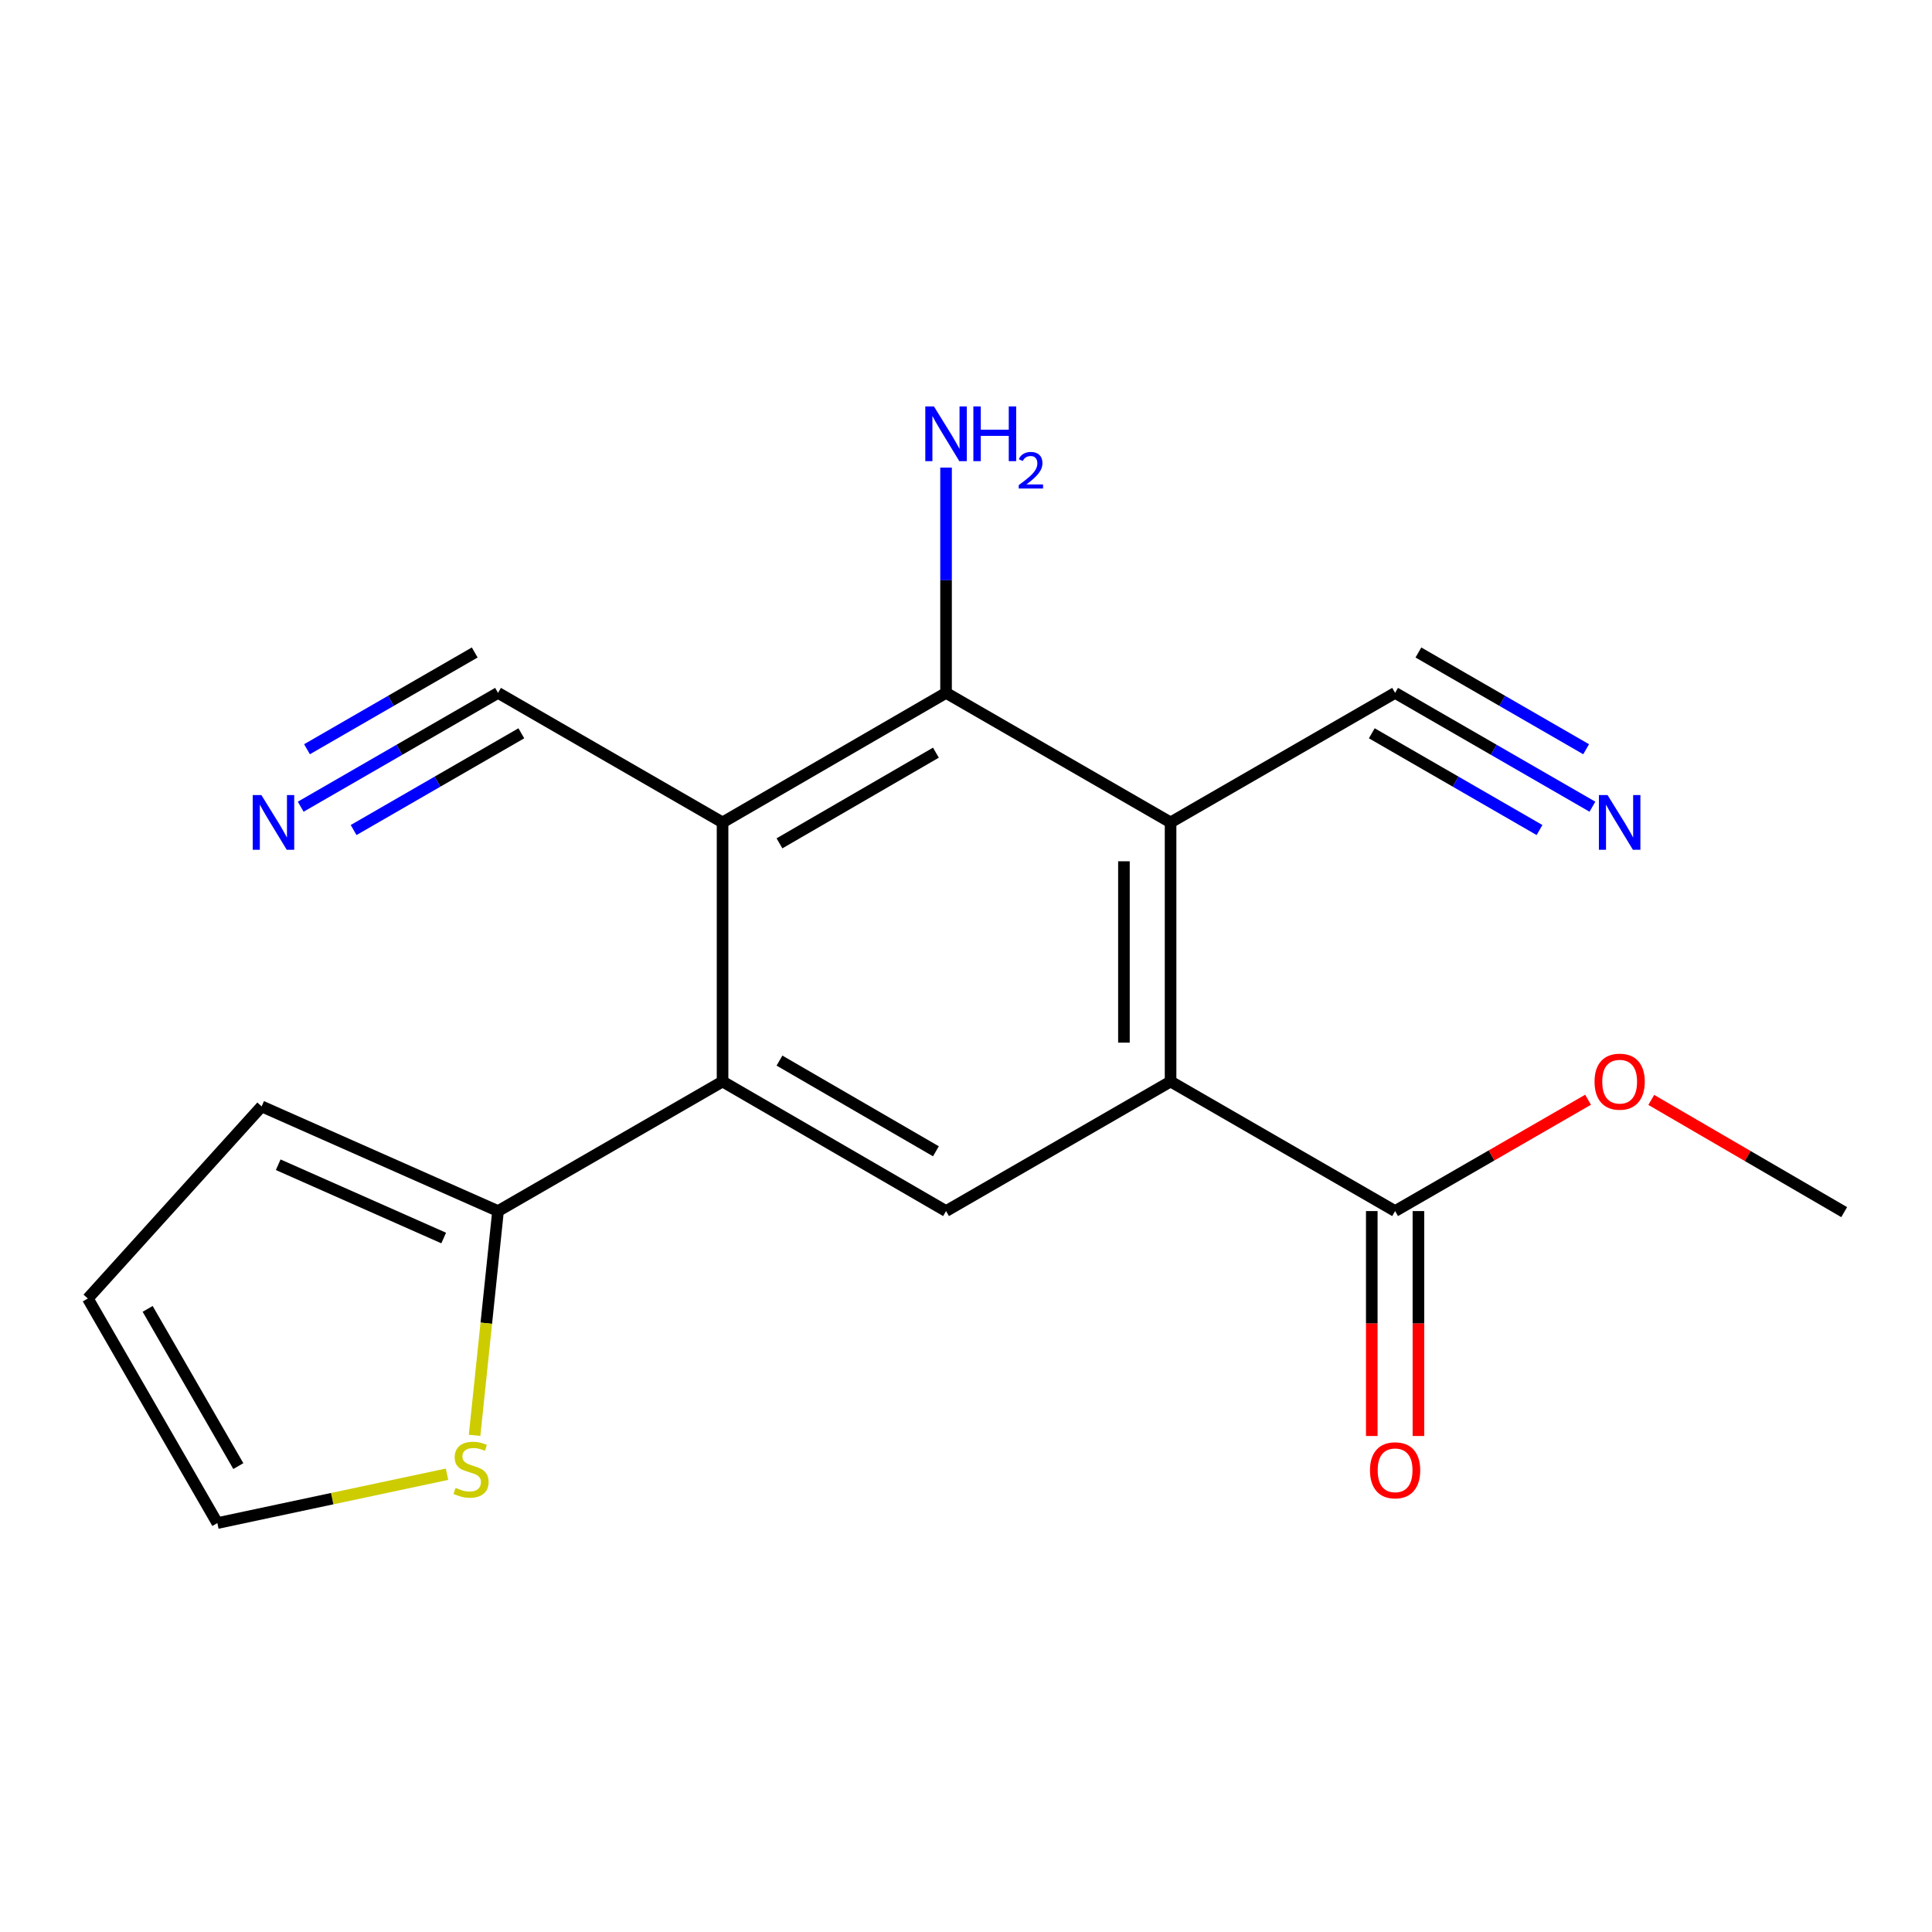 <?xml version='1.0' encoding='iso-8859-1'?>
<svg version='1.1' baseProfile='full'
              xmlns='http://www.w3.org/2000/svg'
                      xmlns:rdkit='http://www.rdkit.org/xml'
                      xmlns:xlink='http://www.w3.org/1999/xlink'
                  xml:space='preserve'
width='1000px' height='1000px' viewBox='0 0 1000 1000'>
<!-- END OF HEADER -->
<rect style='opacity:1.0;fill:#FFFFFF;stroke:none' width='1000' height='1000' x='0' y='0'> </rect>
<path class='bond-2' d='M 605.888,425.683 L 605.888,559.789' style='fill:none;fill-rule:evenodd;stroke:#000000;stroke-width:6px;stroke-linecap:butt;stroke-linejoin:miter;stroke-opacity:1' />
<path class='bond-2' d='M 581.746,445.799 L 581.746,539.673' style='fill:none;fill-rule:evenodd;stroke:#000000;stroke-width:6px;stroke-linecap:butt;stroke-linejoin:miter;stroke-opacity:1' />
<path class='bond-3' d='M 605.888,425.683 L 489.673,358.636' style='fill:none;fill-rule:evenodd;stroke:#000000;stroke-width:6px;stroke-linecap:butt;stroke-linejoin:miter;stroke-opacity:1' />
<path class='bond-8' d='M 605.888,425.683 L 722.102,358.636' style='fill:none;fill-rule:evenodd;stroke:#000000;stroke-width:6px;stroke-linecap:butt;stroke-linejoin:miter;stroke-opacity:1' />
<path class='bond-0' d='M 373.994,425.683 L 489.673,358.636' style='fill:none;fill-rule:evenodd;stroke:#000000;stroke-width:6px;stroke-linecap:butt;stroke-linejoin:miter;stroke-opacity:1' />
<path class='bond-0' d='M 403.452,436.513 L 484.427,389.58' style='fill:none;fill-rule:evenodd;stroke:#000000;stroke-width:6px;stroke-linecap:butt;stroke-linejoin:miter;stroke-opacity:1' />
<path class='bond-7' d='M 373.994,425.683 L 257.78,358.636' style='fill:none;fill-rule:evenodd;stroke:#000000;stroke-width:6px;stroke-linecap:butt;stroke-linejoin:miter;stroke-opacity:1' />
<path class='bond-19' d='M 373.994,425.683 L 373.994,559.789' style='fill:none;fill-rule:evenodd;stroke:#000000;stroke-width:6px;stroke-linecap:butt;stroke-linejoin:miter;stroke-opacity:1' />
<path class='bond-1' d='M 373.994,559.789 L 489.673,626.849' style='fill:none;fill-rule:evenodd;stroke:#000000;stroke-width:6px;stroke-linecap:butt;stroke-linejoin:miter;stroke-opacity:1' />
<path class='bond-1' d='M 403.454,548.962 L 484.429,595.904' style='fill:none;fill-rule:evenodd;stroke:#000000;stroke-width:6px;stroke-linecap:butt;stroke-linejoin:miter;stroke-opacity:1' />
<path class='bond-5' d='M 373.994,559.789 L 257.78,626.849' style='fill:none;fill-rule:evenodd;stroke:#000000;stroke-width:6px;stroke-linecap:butt;stroke-linejoin:miter;stroke-opacity:1' />
<path class='bond-4' d='M 605.888,559.789 L 489.673,626.849' style='fill:none;fill-rule:evenodd;stroke:#000000;stroke-width:6px;stroke-linecap:butt;stroke-linejoin:miter;stroke-opacity:1' />
<path class='bond-6' d='M 605.888,559.789 L 722.102,626.849' style='fill:none;fill-rule:evenodd;stroke:#000000;stroke-width:6px;stroke-linecap:butt;stroke-linejoin:miter;stroke-opacity:1' />
<path class='bond-16' d='M 489.673,358.636 L 489.673,300.339' style='fill:none;fill-rule:evenodd;stroke:#000000;stroke-width:6px;stroke-linecap:butt;stroke-linejoin:miter;stroke-opacity:1' />
<path class='bond-16' d='M 489.673,300.339 L 489.673,242.043' style='fill:none;fill-rule:evenodd;stroke:#0000FF;stroke-width:6px;stroke-linecap:butt;stroke-linejoin:miter;stroke-opacity:1' />
<path class='bond-11' d='M 257.78,626.849 L 251.712,684.889' style='fill:none;fill-rule:evenodd;stroke:#000000;stroke-width:6px;stroke-linecap:butt;stroke-linejoin:miter;stroke-opacity:1' />
<path class='bond-11' d='M 251.712,684.889 L 245.645,742.929' style='fill:none;fill-rule:evenodd;stroke:#CCCC00;stroke-width:6px;stroke-linecap:butt;stroke-linejoin:miter;stroke-opacity:1' />
<path class='bond-12' d='M 257.78,626.849 L 135.422,572.665' style='fill:none;fill-rule:evenodd;stroke:#000000;stroke-width:6px;stroke-linecap:butt;stroke-linejoin:miter;stroke-opacity:1' />
<path class='bond-12' d='M 229.651,640.795 L 144.001,602.866' style='fill:none;fill-rule:evenodd;stroke:#000000;stroke-width:6px;stroke-linecap:butt;stroke-linejoin:miter;stroke-opacity:1' />
<path class='bond-14' d='M 710.032,626.849 L 710.032,685.059' style='fill:none;fill-rule:evenodd;stroke:#000000;stroke-width:6px;stroke-linecap:butt;stroke-linejoin:miter;stroke-opacity:1' />
<path class='bond-14' d='M 710.032,685.059 L 710.032,743.27' style='fill:none;fill-rule:evenodd;stroke:#FF0000;stroke-width:6px;stroke-linecap:butt;stroke-linejoin:miter;stroke-opacity:1' />
<path class='bond-14' d='M 734.173,626.849 L 734.173,685.059' style='fill:none;fill-rule:evenodd;stroke:#000000;stroke-width:6px;stroke-linecap:butt;stroke-linejoin:miter;stroke-opacity:1' />
<path class='bond-14' d='M 734.173,685.059 L 734.173,743.27' style='fill:none;fill-rule:evenodd;stroke:#FF0000;stroke-width:6px;stroke-linecap:butt;stroke-linejoin:miter;stroke-opacity:1' />
<path class='bond-17' d='M 722.102,626.849 L 772.039,598.037' style='fill:none;fill-rule:evenodd;stroke:#000000;stroke-width:6px;stroke-linecap:butt;stroke-linejoin:miter;stroke-opacity:1' />
<path class='bond-17' d='M 772.039,598.037 L 821.976,569.225' style='fill:none;fill-rule:evenodd;stroke:#FF0000;stroke-width:6px;stroke-linecap:butt;stroke-linejoin:miter;stroke-opacity:1' />
<path class='bond-10' d='M 257.78,358.636 L 206.713,388.094' style='fill:none;fill-rule:evenodd;stroke:#000000;stroke-width:6px;stroke-linecap:butt;stroke-linejoin:miter;stroke-opacity:1' />
<path class='bond-10' d='M 206.713,388.094 L 155.646,417.552' style='fill:none;fill-rule:evenodd;stroke:#0000FF;stroke-width:6px;stroke-linecap:butt;stroke-linejoin:miter;stroke-opacity:1' />
<path class='bond-10' d='M 245.717,337.725 L 202.31,362.764' style='fill:none;fill-rule:evenodd;stroke:#000000;stroke-width:6px;stroke-linecap:butt;stroke-linejoin:miter;stroke-opacity:1' />
<path class='bond-10' d='M 202.31,362.764 L 158.903,387.803' style='fill:none;fill-rule:evenodd;stroke:#0000FF;stroke-width:6px;stroke-linecap:butt;stroke-linejoin:miter;stroke-opacity:1' />
<path class='bond-10' d='M 269.843,379.548 L 226.436,404.587' style='fill:none;fill-rule:evenodd;stroke:#000000;stroke-width:6px;stroke-linecap:butt;stroke-linejoin:miter;stroke-opacity:1' />
<path class='bond-10' d='M 226.436,404.587 L 183.029,429.627' style='fill:none;fill-rule:evenodd;stroke:#0000FF;stroke-width:6px;stroke-linecap:butt;stroke-linejoin:miter;stroke-opacity:1' />
<path class='bond-9' d='M 722.102,358.636 L 773.169,388.094' style='fill:none;fill-rule:evenodd;stroke:#000000;stroke-width:6px;stroke-linecap:butt;stroke-linejoin:miter;stroke-opacity:1' />
<path class='bond-9' d='M 773.169,388.094 L 824.236,417.552' style='fill:none;fill-rule:evenodd;stroke:#0000FF;stroke-width:6px;stroke-linecap:butt;stroke-linejoin:miter;stroke-opacity:1' />
<path class='bond-9' d='M 710.039,379.548 L 753.446,404.587' style='fill:none;fill-rule:evenodd;stroke:#000000;stroke-width:6px;stroke-linecap:butt;stroke-linejoin:miter;stroke-opacity:1' />
<path class='bond-9' d='M 753.446,404.587 L 796.853,429.627' style='fill:none;fill-rule:evenodd;stroke:#0000FF;stroke-width:6px;stroke-linecap:butt;stroke-linejoin:miter;stroke-opacity:1' />
<path class='bond-9' d='M 734.165,337.725 L 777.572,362.764' style='fill:none;fill-rule:evenodd;stroke:#000000;stroke-width:6px;stroke-linecap:butt;stroke-linejoin:miter;stroke-opacity:1' />
<path class='bond-9' d='M 777.572,362.764 L 820.979,387.803' style='fill:none;fill-rule:evenodd;stroke:#0000FF;stroke-width:6px;stroke-linecap:butt;stroke-linejoin:miter;stroke-opacity:1' />
<path class='bond-13' d='M 231.381,763.051 L 171.941,775.697' style='fill:none;fill-rule:evenodd;stroke:#CCCC00;stroke-width:6px;stroke-linecap:butt;stroke-linejoin:miter;stroke-opacity:1' />
<path class='bond-13' d='M 171.941,775.697 L 112.501,788.343' style='fill:none;fill-rule:evenodd;stroke:#000000;stroke-width:6px;stroke-linecap:butt;stroke-linejoin:miter;stroke-opacity:1' />
<path class='bond-15' d='M 135.422,572.665 L 45.455,672.101' style='fill:none;fill-rule:evenodd;stroke:#000000;stroke-width:6px;stroke-linecap:butt;stroke-linejoin:miter;stroke-opacity:1' />
<path class='bond-20' d='M 112.501,788.343 L 45.455,672.101' style='fill:none;fill-rule:evenodd;stroke:#000000;stroke-width:6px;stroke-linecap:butt;stroke-linejoin:miter;stroke-opacity:1' />
<path class='bond-20' d='M 123.356,758.845 L 76.424,677.475' style='fill:none;fill-rule:evenodd;stroke:#000000;stroke-width:6px;stroke-linecap:butt;stroke-linejoin:miter;stroke-opacity:1' />
<path class='bond-18' d='M 854.692,569.308 L 904.619,598.353' style='fill:none;fill-rule:evenodd;stroke:#FF0000;stroke-width:6px;stroke-linecap:butt;stroke-linejoin:miter;stroke-opacity:1' />
<path class='bond-18' d='M 904.619,598.353 L 954.545,627.399' style='fill:none;fill-rule:evenodd;stroke:#000000;stroke-width:6px;stroke-linecap:butt;stroke-linejoin:miter;stroke-opacity:1' />
<path  class='atom-10' d='M 832.071 411.523
L 841.351 426.523
Q 842.271 428.003, 843.751 430.683
Q 845.231 433.363, 845.311 433.523
L 845.311 411.523
L 849.071 411.523
L 849.071 439.843
L 845.191 439.843
L 835.231 423.443
Q 834.071 421.523, 832.831 419.323
Q 831.631 417.123, 831.271 416.443
L 831.271 439.843
L 827.591 439.843
L 827.591 411.523
L 832.071 411.523
' fill='#0000FF'/>
<path  class='atom-11' d='M 135.291 411.523
L 144.571 426.523
Q 145.491 428.003, 146.971 430.683
Q 148.451 433.363, 148.531 433.523
L 148.531 411.523
L 152.291 411.523
L 152.291 439.843
L 148.411 439.843
L 138.451 423.443
Q 137.291 421.523, 136.051 419.323
Q 134.851 417.123, 134.491 416.443
L 134.491 439.843
L 130.811 439.843
L 130.811 411.523
L 135.291 411.523
' fill='#0000FF'/>
<path  class='atom-12' d='M 235.818 770.126
Q 236.138 770.246, 237.458 770.806
Q 238.778 771.366, 240.218 771.726
Q 241.698 772.046, 243.138 772.046
Q 245.818 772.046, 247.378 770.766
Q 248.938 769.446, 248.938 767.166
Q 248.938 765.606, 248.138 764.646
Q 247.378 763.686, 246.178 763.166
Q 244.978 762.646, 242.978 762.046
Q 240.458 761.286, 238.938 760.566
Q 237.458 759.846, 236.378 758.326
Q 235.338 756.806, 235.338 754.246
Q 235.338 750.686, 237.738 748.486
Q 240.178 746.286, 244.978 746.286
Q 248.258 746.286, 251.978 747.846
L 251.058 750.926
Q 247.658 749.526, 245.098 749.526
Q 242.338 749.526, 240.818 750.686
Q 239.298 751.806, 239.338 753.766
Q 239.338 755.286, 240.098 756.206
Q 240.898 757.126, 242.018 757.646
Q 243.178 758.166, 245.098 758.766
Q 247.658 759.566, 249.178 760.366
Q 250.698 761.166, 251.778 762.806
Q 252.898 764.406, 252.898 767.166
Q 252.898 771.086, 250.258 773.206
Q 247.658 775.286, 243.298 775.286
Q 240.778 775.286, 238.858 774.726
Q 236.978 774.206, 234.738 773.286
L 235.818 770.126
' fill='#CCCC00'/>
<path  class='atom-15' d='M 709.102 761.022
Q 709.102 754.222, 712.462 750.422
Q 715.822 746.622, 722.102 746.622
Q 728.382 746.622, 731.742 750.422
Q 735.102 754.222, 735.102 761.022
Q 735.102 767.902, 731.702 771.822
Q 728.302 775.702, 722.102 775.702
Q 715.862 775.702, 712.462 771.822
Q 709.102 767.942, 709.102 761.022
M 722.102 772.502
Q 726.422 772.502, 728.742 769.622
Q 731.102 766.702, 731.102 761.022
Q 731.102 755.462, 728.742 752.662
Q 726.422 749.822, 722.102 749.822
Q 717.782 749.822, 715.422 752.622
Q 713.102 755.422, 713.102 761.022
Q 713.102 766.742, 715.422 769.622
Q 717.782 772.502, 722.102 772.502
' fill='#FF0000'/>
<path  class='atom-17' d='M 483.413 210.37
L 492.693 225.37
Q 493.613 226.85, 495.093 229.53
Q 496.573 232.21, 496.653 232.37
L 496.653 210.37
L 500.413 210.37
L 500.413 238.69
L 496.533 238.69
L 486.573 222.29
Q 485.413 220.37, 484.173 218.17
Q 482.973 215.97, 482.613 215.29
L 482.613 238.69
L 478.933 238.69
L 478.933 210.37
L 483.413 210.37
' fill='#0000FF'/>
<path  class='atom-17' d='M 503.813 210.37
L 507.653 210.37
L 507.653 222.41
L 522.133 222.41
L 522.133 210.37
L 525.973 210.37
L 525.973 238.69
L 522.133 238.69
L 522.133 225.61
L 507.653 225.61
L 507.653 238.69
L 503.813 238.69
L 503.813 210.37
' fill='#0000FF'/>
<path  class='atom-17' d='M 527.346 237.696
Q 528.032 235.928, 529.669 234.951
Q 531.306 233.948, 533.576 233.948
Q 536.401 233.948, 537.985 235.479
Q 539.569 237.01, 539.569 239.729
Q 539.569 242.501, 537.51 245.088
Q 535.477 247.676, 531.253 250.738
L 539.886 250.738
L 539.886 252.85
L 527.293 252.85
L 527.293 251.081
Q 530.778 248.6, 532.837 246.752
Q 534.922 244.904, 535.926 243.24
Q 536.929 241.577, 536.929 239.861
Q 536.929 238.066, 536.031 237.063
Q 535.134 236.06, 533.576 236.06
Q 532.071 236.06, 531.068 236.667
Q 530.065 237.274, 529.352 238.62
L 527.346 237.696
' fill='#0000FF'/>
<path  class='atom-18' d='M 825.331 559.869
Q 825.331 553.069, 828.691 549.269
Q 832.051 545.469, 838.331 545.469
Q 844.611 545.469, 847.971 549.269
Q 851.331 553.069, 851.331 559.869
Q 851.331 566.749, 847.931 570.669
Q 844.531 574.549, 838.331 574.549
Q 832.091 574.549, 828.691 570.669
Q 825.331 566.789, 825.331 559.869
M 838.331 571.349
Q 842.651 571.349, 844.971 568.469
Q 847.331 565.549, 847.331 559.869
Q 847.331 554.309, 844.971 551.509
Q 842.651 548.669, 838.331 548.669
Q 834.011 548.669, 831.651 551.469
Q 829.331 554.269, 829.331 559.869
Q 829.331 565.589, 831.651 568.469
Q 834.011 571.349, 838.331 571.349
' fill='#FF0000'/>
</svg>
